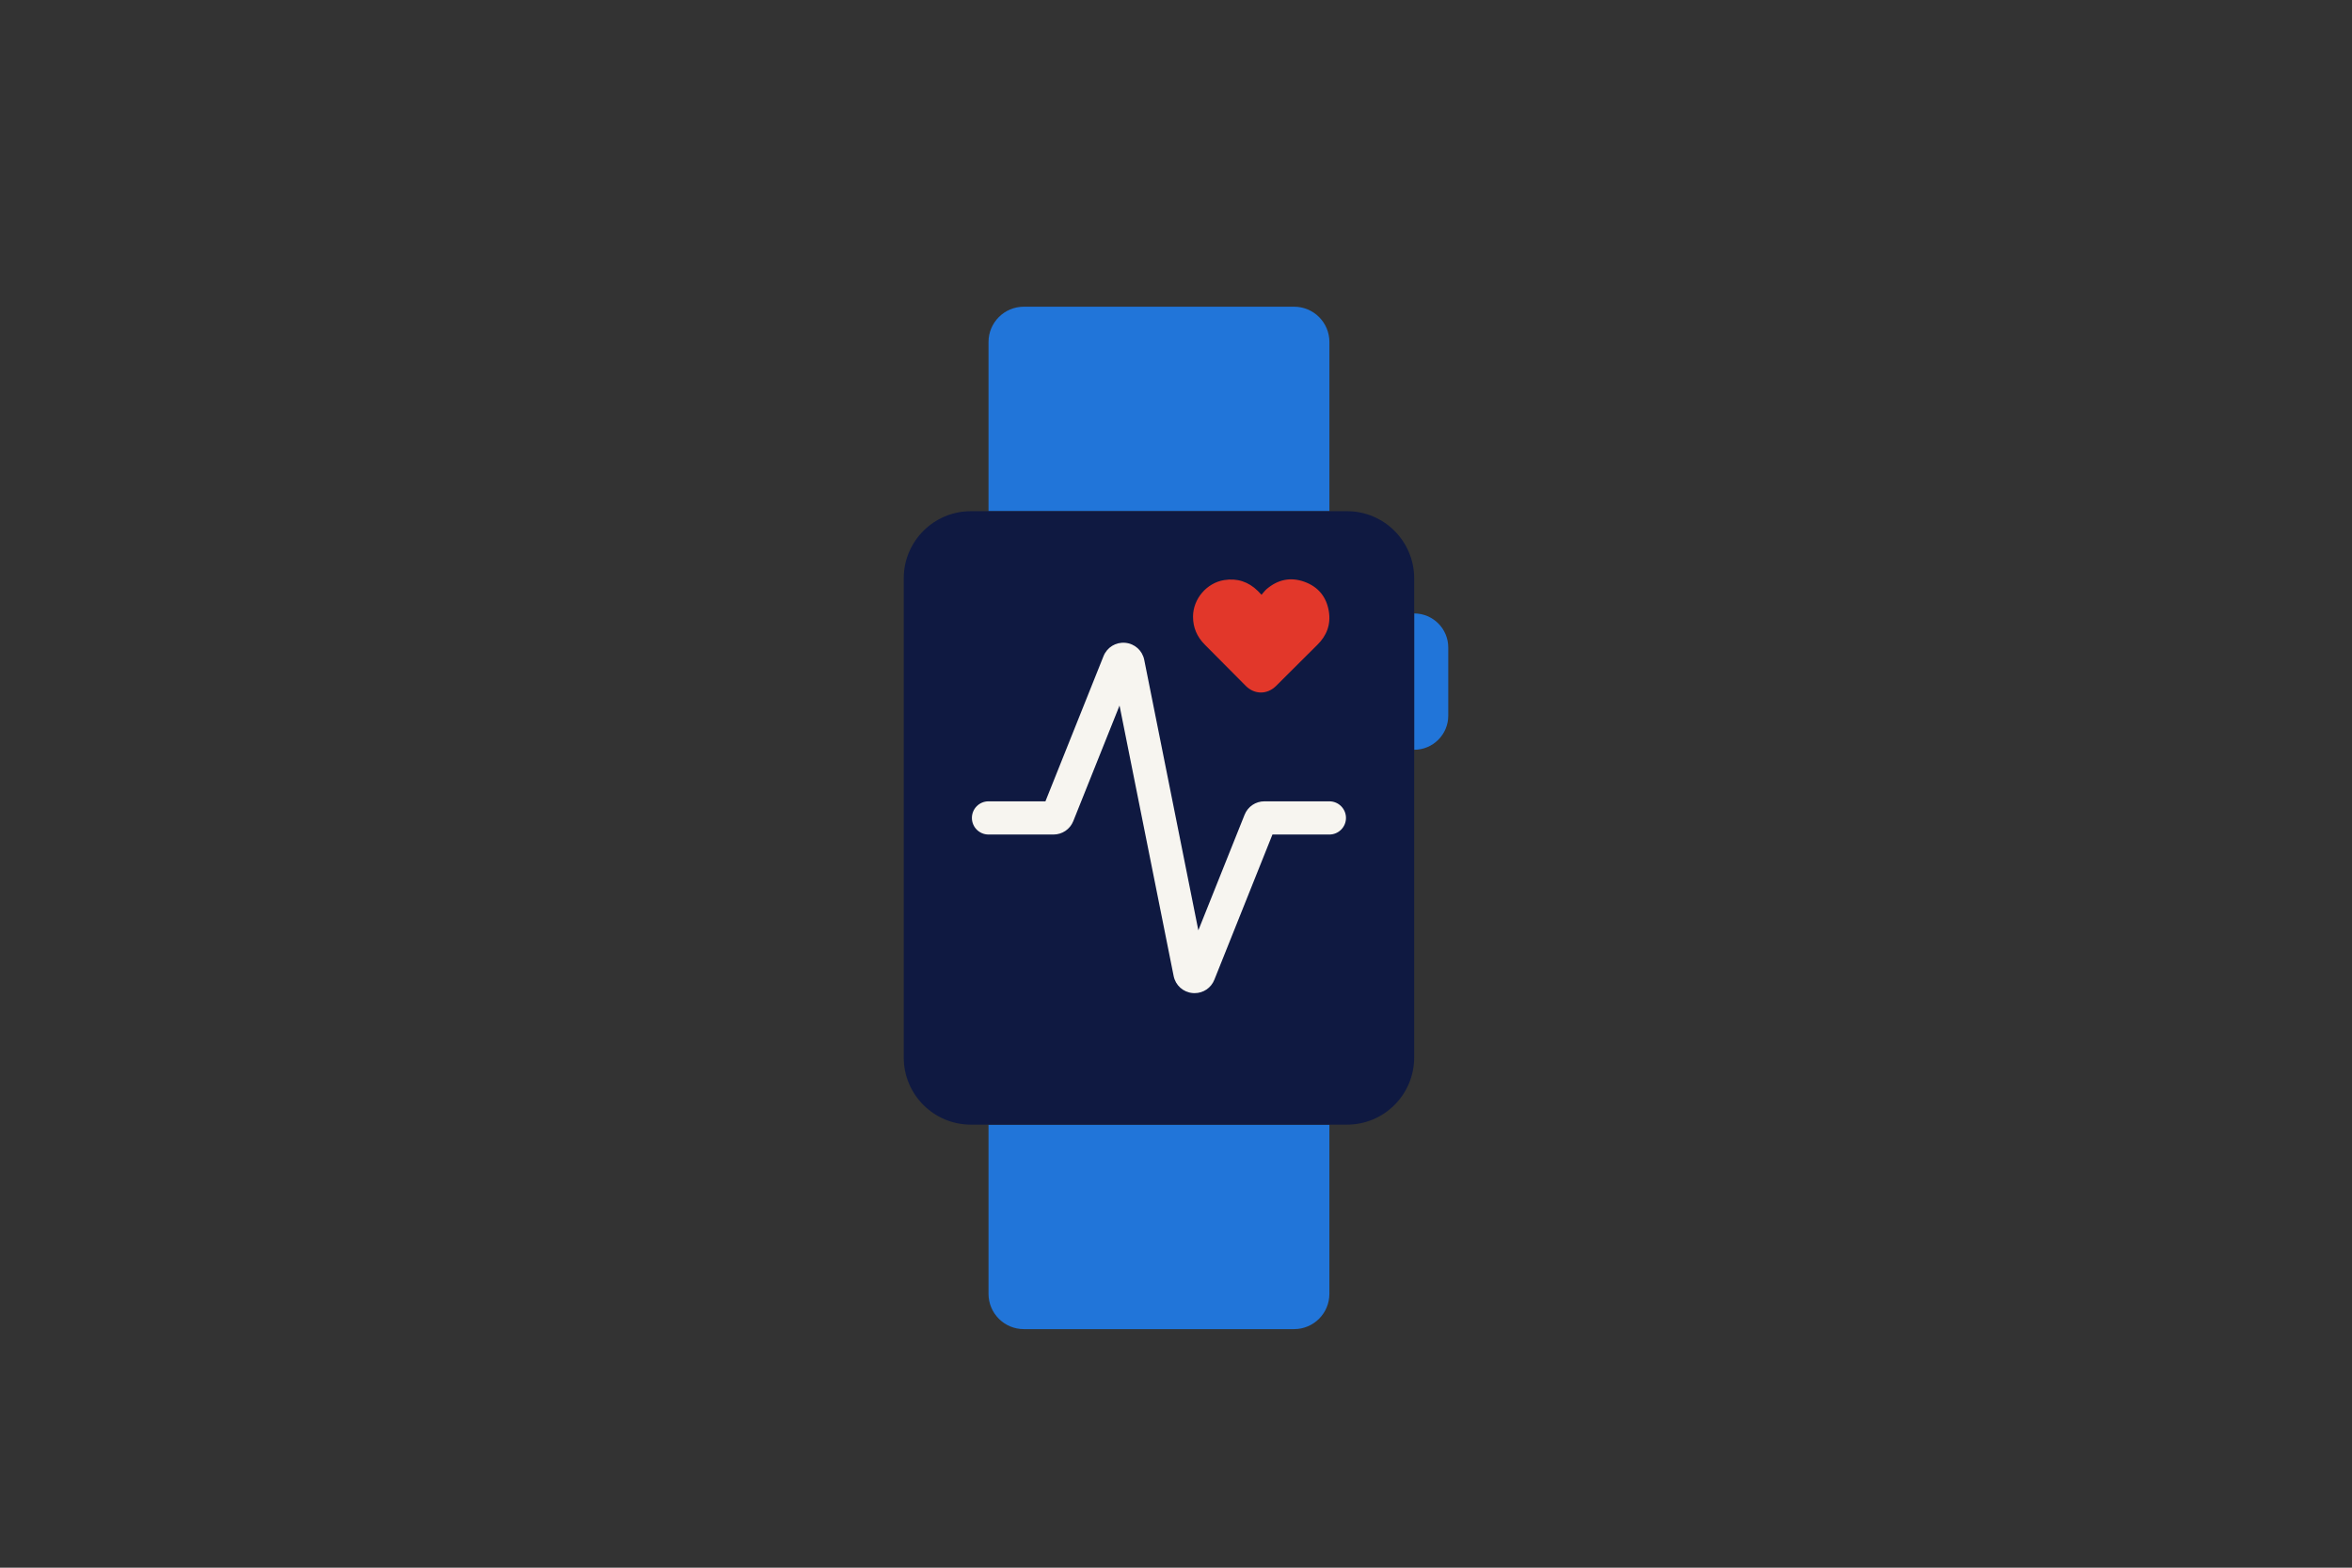 <?xml version="1.0" encoding="utf-8"?>
<!-- Generator: Adobe Illustrator 24.2.3, SVG Export Plug-In . SVG Version: 6.00 Build 0)  -->
<svg version="1.1" xmlns="http://www.w3.org/2000/svg" xmlns:xlink="http://www.w3.org/1999/xlink" x="0px" y="0px"
	 viewBox="0 0 1275 850" style="enable-background:new 0 0 1275 850;" xml:space="preserve">
<rect x="0" y="0" width="1275" height="850" fill="#333333" stroke="none"/>
<style type="text/css">
	.st0{fill:#2175D9;}
	.st1{fill:#0F1941;}
	.st2{fill:#F7F5F0;}
	.st3{fill:#E2372A;}
</style>
<g id="Achtergrond">
	<g id="Layer_3">
	</g>
</g>
<g id="Illustratie">
	<path class="st0" d="M720.65,277.17H535.87v-91.73c0-10.57,8.57-19.14,19.14-19.14h146.51c10.57,0,19.14,8.57,19.14,19.14V277.17z"
		/>
	<path class="st0" d="M701.52,720.65H555.01c-10.57,0-19.14-8.57-19.14-19.14v-91.73h184.78v91.73
		C720.65,712.08,712.08,720.65,701.52,720.65z"/>
	<path class="st0" d="M766.61,406.52L766.61,406.52l0-73.91h0c10.21,0,18.48,8.27,18.48,18.48v36.96
		C785.09,398.25,776.81,406.52,766.61,406.52z"/>
	<path class="st1" d="M730.21,609.78h-203.9c-20.1,0-36.4-16.3-36.4-36.4V313.57c0-20.1,16.3-36.4,36.4-36.4h203.9
		c20.1,0,36.4,16.3,36.4,36.4v259.81C766.61,593.49,750.31,609.78,730.21,609.78z"/>
	<path class="st2" d="M647.59,538.48c-0.36,0-0.72-0.02-1.09-0.05c-5.14-0.47-9.27-4.19-10.28-9.25l-29.33-146.64l-25.07,62.67
		c-1.76,4.41-5.98,7.27-10.74,7.27h-35.22c-4.97,0-9-4.03-9-9s4.03-9,9-9h30.86l31.49-78.73c1.92-4.79,6.66-7.69,11.79-7.22
		c5.14,0.47,9.27,4.19,10.28,9.25l29.33,146.64l25.07-62.67c1.77-4.42,5.98-7.27,10.74-7.27h35.22c4.97,0,9,4.03,9,9s-4.03,9-9,9
		h-30.86l-31.49,78.73C656.52,535.66,652.3,538.48,647.59,538.48z"/>
	<path class="st3" d="M683.85,322.48c1.03-1.15,1.83-2.27,2.85-3.14c6.05-5.14,12.96-6.58,20.41-3.89
		c7.45,2.68,11.96,8.17,13.24,16.01c1.16,7.12-1.12,13.18-6.27,18.21c-3.16,3.09-6.27,6.23-9.4,9.35
		c-4.31,4.29-8.61,8.59-12.92,12.88c-4.79,4.76-11.65,4.78-16.42,0.01c-7.41-7.43-14.78-14.92-22.2-22.35
		c-4.22-4.23-6.44-9.28-6.41-15.28c0.04-9.59,7.44-18.25,16.89-19.76c7.05-1.12,13.12,0.88,18.21,5.86
		C682.45,320.97,683.01,321.6,683.85,322.48"/>
</g>
</svg>

